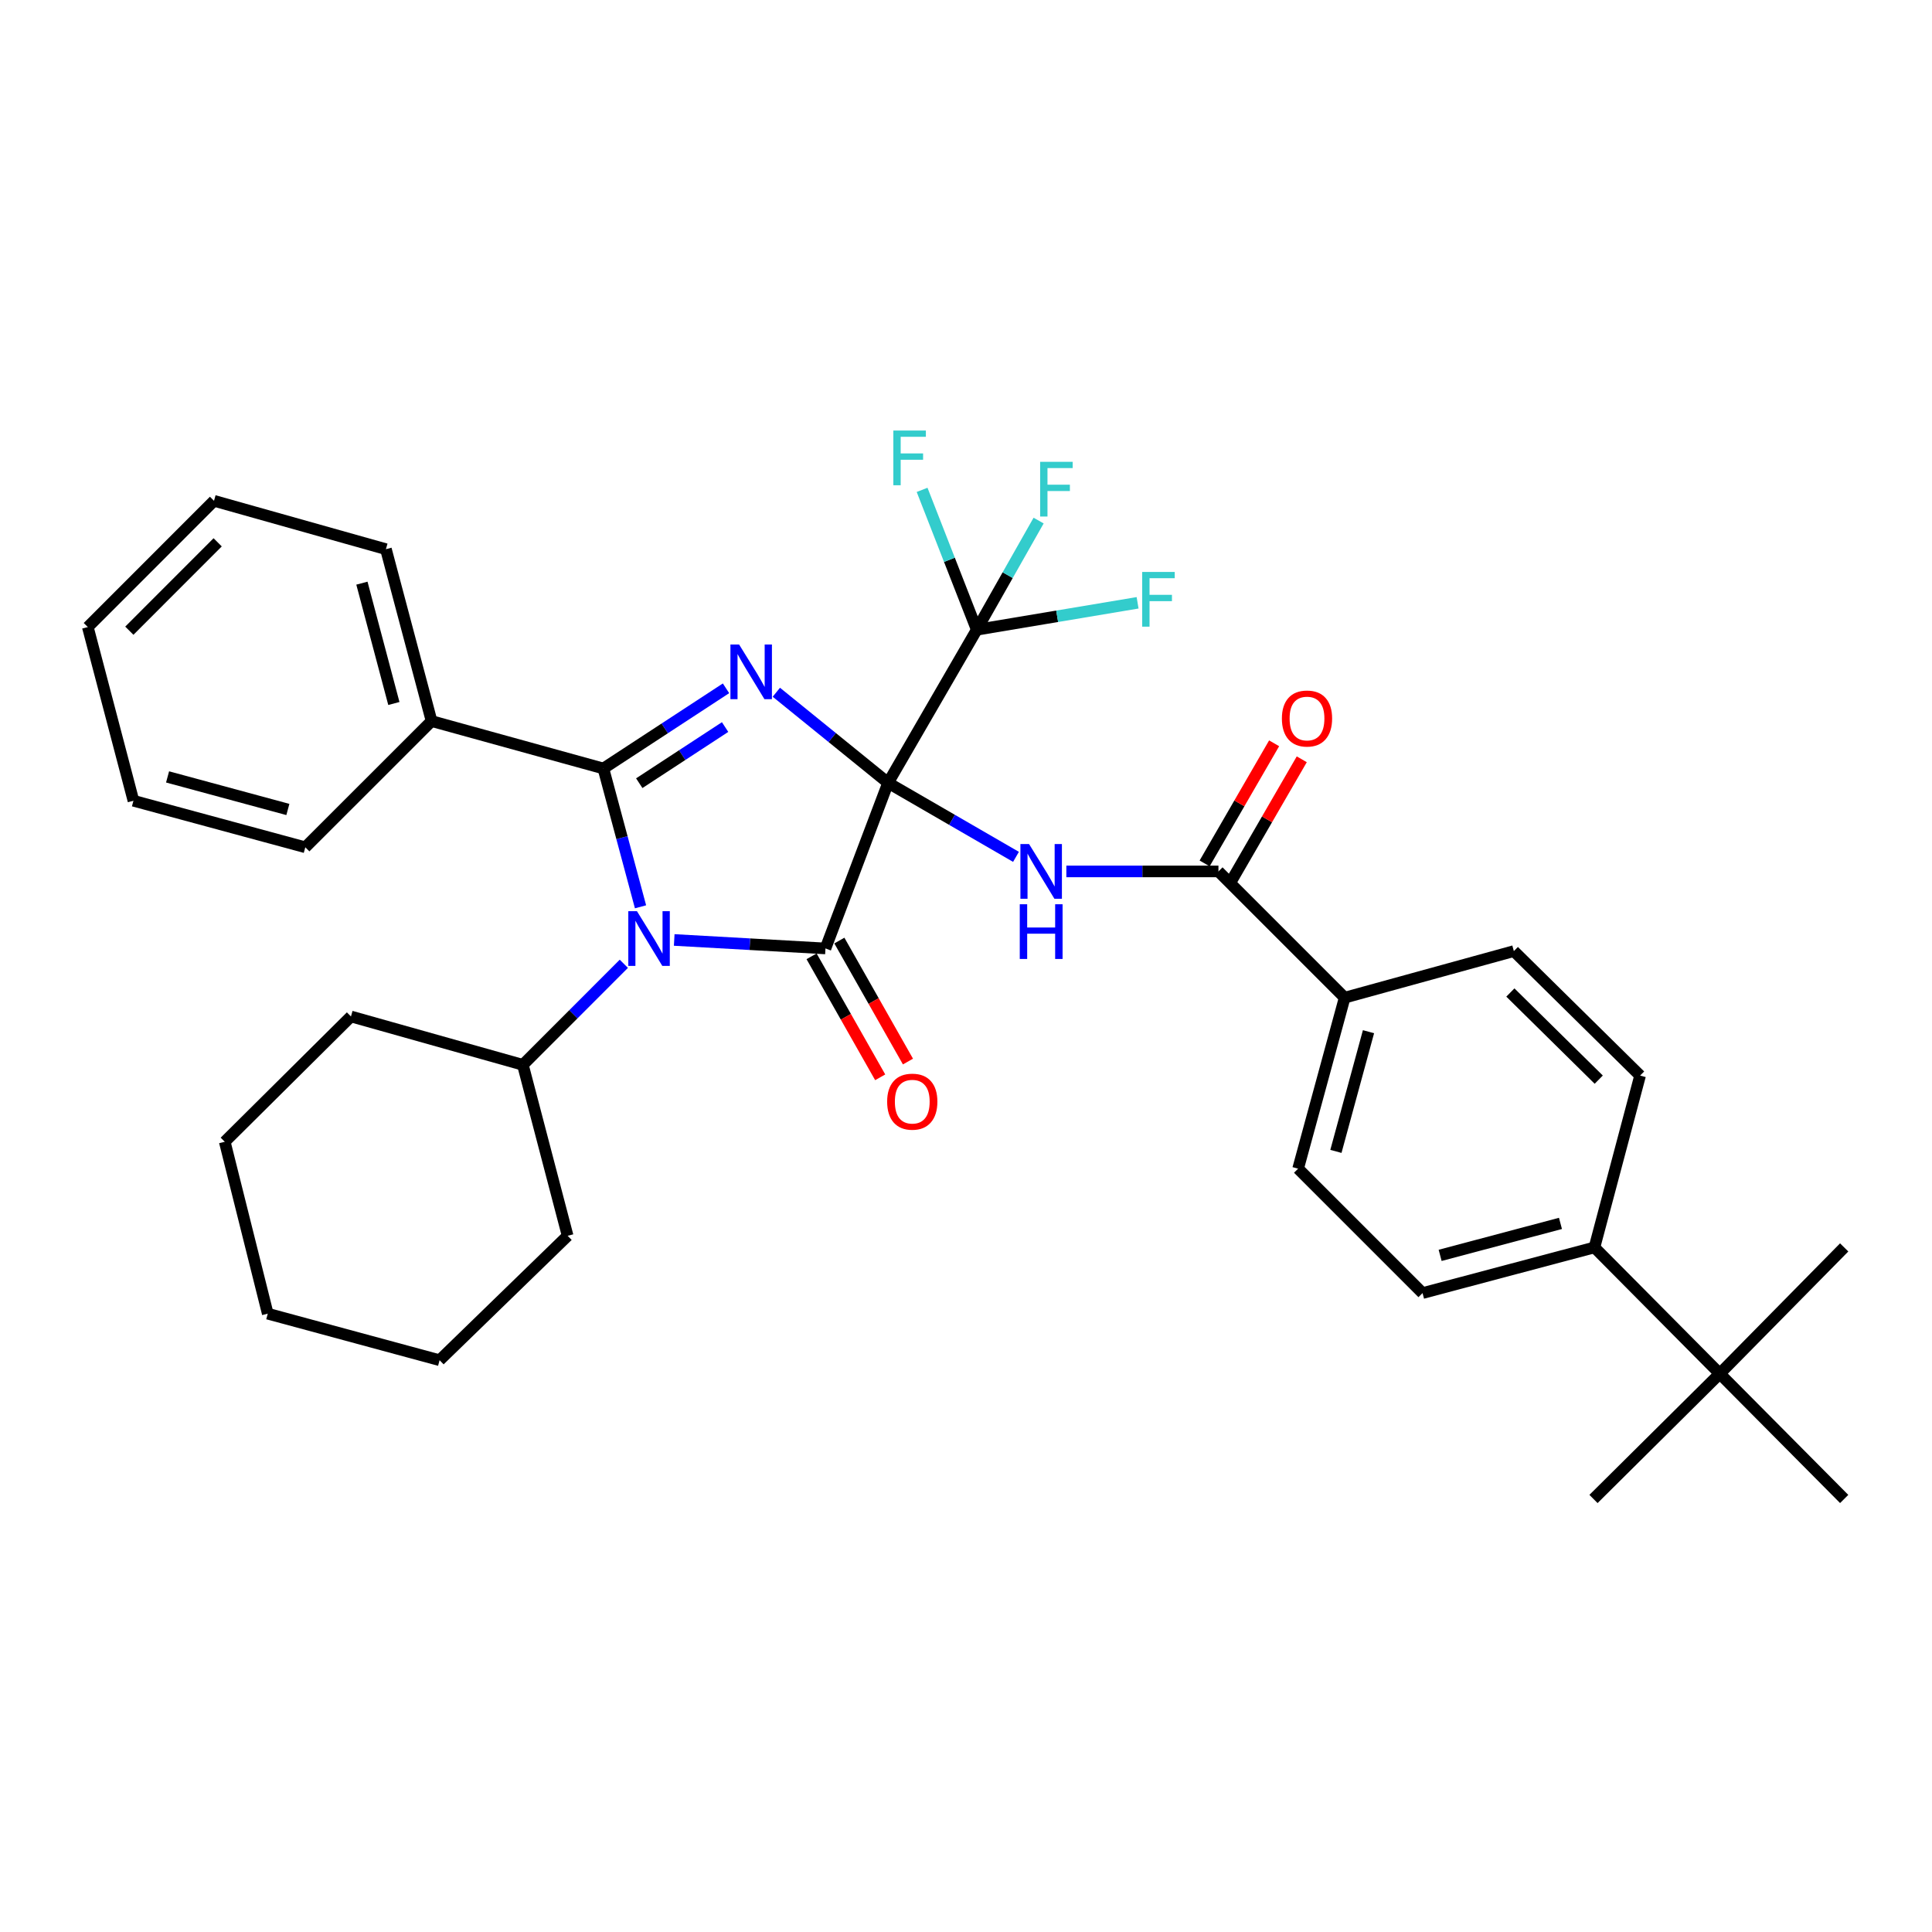 <?xml version='1.0' encoding='iso-8859-1'?>
<svg version='1.1' baseProfile='full'
              xmlns='http://www.w3.org/2000/svg'
                      xmlns:rdkit='http://www.rdkit.org/xml'
                      xmlns:xlink='http://www.w3.org/1999/xlink'
                  xml:space='preserve'
width='1000px' height='1000px' viewBox='0 0 1000 1000'>
<!-- END OF HEADER -->
<rect style='opacity:1.0;fill:#FFFFFF;stroke:none' width='1000' height='1000' x='0' y='0'> </rect>
<path class='bond-0' d='M 459.671,405.201 L 430.751,381.752' style='fill:none;fill-rule:evenodd;stroke:#000000;stroke-width:6px;stroke-linecap:butt;stroke-linejoin:miter;stroke-opacity:1' />
<path class='bond-0' d='M 430.751,381.752 L 401.831,358.304' style='fill:none;fill-rule:evenodd;stroke:#0000FF;stroke-width:6px;stroke-linecap:butt;stroke-linejoin:miter;stroke-opacity:1' />
<path class='bond-1' d='M 459.671,405.201 L 427.257,490.909' style='fill:none;fill-rule:evenodd;stroke:#000000;stroke-width:6px;stroke-linecap:butt;stroke-linejoin:miter;stroke-opacity:1' />
<path class='bond-4' d='M 459.671,405.201 L 492.774,424.355' style='fill:none;fill-rule:evenodd;stroke:#000000;stroke-width:6px;stroke-linecap:butt;stroke-linejoin:miter;stroke-opacity:1' />
<path class='bond-4' d='M 492.774,424.355 L 525.877,443.51' style='fill:none;fill-rule:evenodd;stroke:#0000FF;stroke-width:6px;stroke-linecap:butt;stroke-linejoin:miter;stroke-opacity:1' />
<path class='bond-5' d='M 459.671,405.201 L 505.565,325.957' style='fill:none;fill-rule:evenodd;stroke:#000000;stroke-width:6px;stroke-linecap:butt;stroke-linejoin:miter;stroke-opacity:1' />
<path class='bond-3' d='M 375.786,356.264 L 344.049,377.018' style='fill:none;fill-rule:evenodd;stroke:#0000FF;stroke-width:6px;stroke-linecap:butt;stroke-linejoin:miter;stroke-opacity:1' />
<path class='bond-3' d='M 344.049,377.018 L 312.312,397.772' style='fill:none;fill-rule:evenodd;stroke:#000000;stroke-width:6px;stroke-linecap:butt;stroke-linejoin:miter;stroke-opacity:1' />
<path class='bond-3' d='M 375.311,376.324 L 353.095,390.851' style='fill:none;fill-rule:evenodd;stroke:#0000FF;stroke-width:6px;stroke-linecap:butt;stroke-linejoin:miter;stroke-opacity:1' />
<path class='bond-3' d='M 353.095,390.851 L 330.879,405.379' style='fill:none;fill-rule:evenodd;stroke:#000000;stroke-width:6px;stroke-linecap:butt;stroke-linejoin:miter;stroke-opacity:1' />
<path class='bond-2' d='M 427.257,490.909 L 388.116,488.717' style='fill:none;fill-rule:evenodd;stroke:#000000;stroke-width:6px;stroke-linecap:butt;stroke-linejoin:miter;stroke-opacity:1' />
<path class='bond-2' d='M 388.116,488.717 L 348.974,486.524' style='fill:none;fill-rule:evenodd;stroke:#0000FF;stroke-width:6px;stroke-linecap:butt;stroke-linejoin:miter;stroke-opacity:1' />
<path class='bond-7' d='M 420.069,494.986 L 437.827,526.3' style='fill:none;fill-rule:evenodd;stroke:#000000;stroke-width:6px;stroke-linecap:butt;stroke-linejoin:miter;stroke-opacity:1' />
<path class='bond-7' d='M 437.827,526.3 L 455.586,557.614' style='fill:none;fill-rule:evenodd;stroke:#FF0000;stroke-width:6px;stroke-linecap:butt;stroke-linejoin:miter;stroke-opacity:1' />
<path class='bond-7' d='M 434.446,486.832 L 452.204,518.147' style='fill:none;fill-rule:evenodd;stroke:#000000;stroke-width:6px;stroke-linecap:butt;stroke-linejoin:miter;stroke-opacity:1' />
<path class='bond-7' d='M 452.204,518.147 L 469.963,549.461' style='fill:none;fill-rule:evenodd;stroke:#FF0000;stroke-width:6px;stroke-linecap:butt;stroke-linejoin:miter;stroke-opacity:1' />
<path class='bond-10' d='M 322.898,498.854 L 296.766,525.004' style='fill:none;fill-rule:evenodd;stroke:#0000FF;stroke-width:6px;stroke-linecap:butt;stroke-linejoin:miter;stroke-opacity:1' />
<path class='bond-10' d='M 296.766,525.004 L 270.634,551.154' style='fill:none;fill-rule:evenodd;stroke:#000000;stroke-width:6px;stroke-linecap:butt;stroke-linejoin:miter;stroke-opacity:1' />
<path class='bond-34' d='M 331.534,469.356 L 321.923,433.564' style='fill:none;fill-rule:evenodd;stroke:#0000FF;stroke-width:6px;stroke-linecap:butt;stroke-linejoin:miter;stroke-opacity:1' />
<path class='bond-34' d='M 321.923,433.564 L 312.312,397.772' style='fill:none;fill-rule:evenodd;stroke:#000000;stroke-width:6px;stroke-linecap:butt;stroke-linejoin:miter;stroke-opacity:1' />
<path class='bond-8' d='M 312.312,397.772 L 223.381,373.228' style='fill:none;fill-rule:evenodd;stroke:#000000;stroke-width:6px;stroke-linecap:butt;stroke-linejoin:miter;stroke-opacity:1' />
<path class='bond-6' d='M 551.94,451.048 L 591.302,451.048' style='fill:none;fill-rule:evenodd;stroke:#0000FF;stroke-width:6px;stroke-linecap:butt;stroke-linejoin:miter;stroke-opacity:1' />
<path class='bond-6' d='M 591.302,451.048 L 630.665,451.048' style='fill:none;fill-rule:evenodd;stroke:#000000;stroke-width:6px;stroke-linecap:butt;stroke-linejoin:miter;stroke-opacity:1' />
<path class='bond-14' d='M 505.565,325.957 L 491.42,289.756' style='fill:none;fill-rule:evenodd;stroke:#000000;stroke-width:6px;stroke-linecap:butt;stroke-linejoin:miter;stroke-opacity:1' />
<path class='bond-14' d='M 491.42,289.756 L 477.275,253.555' style='fill:none;fill-rule:evenodd;stroke:#33CCCC;stroke-width:6px;stroke-linecap:butt;stroke-linejoin:miter;stroke-opacity:1' />
<path class='bond-15' d='M 505.565,325.957 L 521.575,297.702' style='fill:none;fill-rule:evenodd;stroke:#000000;stroke-width:6px;stroke-linecap:butt;stroke-linejoin:miter;stroke-opacity:1' />
<path class='bond-15' d='M 521.575,297.702 L 537.585,269.447' style='fill:none;fill-rule:evenodd;stroke:#33CCCC;stroke-width:6px;stroke-linecap:butt;stroke-linejoin:miter;stroke-opacity:1' />
<path class='bond-16' d='M 505.565,325.957 L 547.19,318.984' style='fill:none;fill-rule:evenodd;stroke:#000000;stroke-width:6px;stroke-linecap:butt;stroke-linejoin:miter;stroke-opacity:1' />
<path class='bond-16' d='M 547.19,318.984 L 588.815,312.01' style='fill:none;fill-rule:evenodd;stroke:#33CCCC;stroke-width:6px;stroke-linecap:butt;stroke-linejoin:miter;stroke-opacity:1' />
<path class='bond-9' d='M 630.665,451.048 L 695.998,516.39' style='fill:none;fill-rule:evenodd;stroke:#000000;stroke-width:6px;stroke-linecap:butt;stroke-linejoin:miter;stroke-opacity:1' />
<path class='bond-13' d='M 637.818,455.187 L 655.805,424.098' style='fill:none;fill-rule:evenodd;stroke:#000000;stroke-width:6px;stroke-linecap:butt;stroke-linejoin:miter;stroke-opacity:1' />
<path class='bond-13' d='M 655.805,424.098 L 673.793,393.01' style='fill:none;fill-rule:evenodd;stroke:#FF0000;stroke-width:6px;stroke-linecap:butt;stroke-linejoin:miter;stroke-opacity:1' />
<path class='bond-13' d='M 623.512,446.91 L 641.499,415.821' style='fill:none;fill-rule:evenodd;stroke:#000000;stroke-width:6px;stroke-linecap:butt;stroke-linejoin:miter;stroke-opacity:1' />
<path class='bond-13' d='M 641.499,415.821 L 659.486,384.732' style='fill:none;fill-rule:evenodd;stroke:#FF0000;stroke-width:6px;stroke-linecap:butt;stroke-linejoin:miter;stroke-opacity:1' />
<path class='bond-24' d='M 223.381,373.228 L 199.755,284.251' style='fill:none;fill-rule:evenodd;stroke:#000000;stroke-width:6px;stroke-linecap:butt;stroke-linejoin:miter;stroke-opacity:1' />
<path class='bond-24' d='M 203.863,364.123 L 187.324,301.839' style='fill:none;fill-rule:evenodd;stroke:#000000;stroke-width:6px;stroke-linecap:butt;stroke-linejoin:miter;stroke-opacity:1' />
<path class='bond-25' d='M 223.381,373.228 L 158.021,438.551' style='fill:none;fill-rule:evenodd;stroke:#000000;stroke-width:6px;stroke-linecap:butt;stroke-linejoin:miter;stroke-opacity:1' />
<path class='bond-17' d='M 695.998,516.39 L 783.57,492.286' style='fill:none;fill-rule:evenodd;stroke:#000000;stroke-width:6px;stroke-linecap:butt;stroke-linejoin:miter;stroke-opacity:1' />
<path class='bond-18' d='M 695.998,516.39 L 671.903,604.89' style='fill:none;fill-rule:evenodd;stroke:#000000;stroke-width:6px;stroke-linecap:butt;stroke-linejoin:miter;stroke-opacity:1' />
<path class='bond-18' d='M 708.331,534.007 L 691.465,595.957' style='fill:none;fill-rule:evenodd;stroke:#000000;stroke-width:6px;stroke-linecap:butt;stroke-linejoin:miter;stroke-opacity:1' />
<path class='bond-26' d='M 270.634,551.154 L 181.657,526.123' style='fill:none;fill-rule:evenodd;stroke:#000000;stroke-width:6px;stroke-linecap:butt;stroke-linejoin:miter;stroke-opacity:1' />
<path class='bond-27' d='M 270.634,551.154 L 293.81,639.645' style='fill:none;fill-rule:evenodd;stroke:#000000;stroke-width:6px;stroke-linecap:butt;stroke-linejoin:miter;stroke-opacity:1' />
<path class='bond-11' d='M 890.14,711.01 L 825.285,645.659' style='fill:none;fill-rule:evenodd;stroke:#000000;stroke-width:6px;stroke-linecap:butt;stroke-linejoin:miter;stroke-opacity:1' />
<path class='bond-21' d='M 890.14,711.01 L 954.545,645.659' style='fill:none;fill-rule:evenodd;stroke:#000000;stroke-width:6px;stroke-linecap:butt;stroke-linejoin:miter;stroke-opacity:1' />
<path class='bond-22' d='M 890.14,711.01 L 824.789,775.865' style='fill:none;fill-rule:evenodd;stroke:#000000;stroke-width:6px;stroke-linecap:butt;stroke-linejoin:miter;stroke-opacity:1' />
<path class='bond-23' d='M 890.14,711.01 L 954.545,775.865' style='fill:none;fill-rule:evenodd;stroke:#000000;stroke-width:6px;stroke-linecap:butt;stroke-linejoin:miter;stroke-opacity:1' />
<path class='bond-12' d='M 825.285,645.659 L 736.308,669.295' style='fill:none;fill-rule:evenodd;stroke:#000000;stroke-width:6px;stroke-linecap:butt;stroke-linejoin:miter;stroke-opacity:1' />
<path class='bond-12' d='M 807.695,633.23 L 745.411,649.775' style='fill:none;fill-rule:evenodd;stroke:#000000;stroke-width:6px;stroke-linecap:butt;stroke-linejoin:miter;stroke-opacity:1' />
<path class='bond-35' d='M 825.285,645.659 L 848.912,556.719' style='fill:none;fill-rule:evenodd;stroke:#000000;stroke-width:6px;stroke-linecap:butt;stroke-linejoin:miter;stroke-opacity:1' />
<path class='bond-20' d='M 783.57,492.286 L 848.912,556.719' style='fill:none;fill-rule:evenodd;stroke:#000000;stroke-width:6px;stroke-linecap:butt;stroke-linejoin:miter;stroke-opacity:1' />
<path class='bond-20' d='M 781.766,513.72 L 827.505,558.823' style='fill:none;fill-rule:evenodd;stroke:#000000;stroke-width:6px;stroke-linecap:butt;stroke-linejoin:miter;stroke-opacity:1' />
<path class='bond-19' d='M 671.903,604.89 L 736.308,669.295' style='fill:none;fill-rule:evenodd;stroke:#000000;stroke-width:6px;stroke-linecap:butt;stroke-linejoin:miter;stroke-opacity:1' />
<path class='bond-29' d='M 199.755,284.251 L 110.769,259.22' style='fill:none;fill-rule:evenodd;stroke:#000000;stroke-width:6px;stroke-linecap:butt;stroke-linejoin:miter;stroke-opacity:1' />
<path class='bond-28' d='M 158.021,438.551 L 69.072,414.466' style='fill:none;fill-rule:evenodd;stroke:#000000;stroke-width:6px;stroke-linecap:butt;stroke-linejoin:miter;stroke-opacity:1' />
<path class='bond-28' d='M 148.999,418.985 L 86.734,402.125' style='fill:none;fill-rule:evenodd;stroke:#000000;stroke-width:6px;stroke-linecap:butt;stroke-linejoin:miter;stroke-opacity:1' />
<path class='bond-31' d='M 181.657,526.123 L 116.333,590.978' style='fill:none;fill-rule:evenodd;stroke:#000000;stroke-width:6px;stroke-linecap:butt;stroke-linejoin:miter;stroke-opacity:1' />
<path class='bond-30' d='M 293.81,639.645 L 227.532,704.041' style='fill:none;fill-rule:evenodd;stroke:#000000;stroke-width:6px;stroke-linecap:butt;stroke-linejoin:miter;stroke-opacity:1' />
<path class='bond-32' d='M 69.072,414.466 L 45.455,324.57' style='fill:none;fill-rule:evenodd;stroke:#000000;stroke-width:6px;stroke-linecap:butt;stroke-linejoin:miter;stroke-opacity:1' />
<path class='bond-37' d='M 110.769,259.22 L 45.455,324.57' style='fill:none;fill-rule:evenodd;stroke:#000000;stroke-width:6px;stroke-linecap:butt;stroke-linejoin:miter;stroke-opacity:1' />
<path class='bond-37' d='M 112.662,280.706 L 66.942,326.452' style='fill:none;fill-rule:evenodd;stroke:#000000;stroke-width:6px;stroke-linecap:butt;stroke-linejoin:miter;stroke-opacity:1' />
<path class='bond-33' d='M 227.532,704.041 L 138.591,679.956' style='fill:none;fill-rule:evenodd;stroke:#000000;stroke-width:6px;stroke-linecap:butt;stroke-linejoin:miter;stroke-opacity:1' />
<path class='bond-36' d='M 116.333,590.978 L 138.591,679.956' style='fill:none;fill-rule:evenodd;stroke:#000000;stroke-width:6px;stroke-linecap:butt;stroke-linejoin:miter;stroke-opacity:1' />
<path  class='atom-1' d='M 382.551 333.587
L 391.831 348.587
Q 392.751 350.067, 394.231 352.747
Q 395.711 355.427, 395.791 355.587
L 395.791 333.587
L 399.551 333.587
L 399.551 361.907
L 395.671 361.907
L 385.711 345.507
Q 384.551 343.587, 383.311 341.387
Q 382.111 339.187, 381.751 338.507
L 381.751 361.907
L 378.071 361.907
L 378.071 333.587
L 382.551 333.587
' fill='#0000FF'/>
<path  class='atom-3' d='M 329.688 471.634
L 338.968 486.634
Q 339.888 488.114, 341.368 490.794
Q 342.848 493.474, 342.928 493.634
L 342.928 471.634
L 346.688 471.634
L 346.688 499.954
L 342.808 499.954
L 332.848 483.554
Q 331.688 481.634, 330.448 479.434
Q 329.248 477.234, 328.888 476.554
L 328.888 499.954
L 325.208 499.954
L 325.208 471.634
L 329.688 471.634
' fill='#0000FF'/>
<path  class='atom-5' d='M 532.646 436.888
L 541.926 451.888
Q 542.846 453.368, 544.326 456.048
Q 545.806 458.728, 545.886 458.888
L 545.886 436.888
L 549.646 436.888
L 549.646 465.208
L 545.766 465.208
L 535.806 448.808
Q 534.646 446.888, 533.406 444.688
Q 532.206 442.488, 531.846 441.808
L 531.846 465.208
L 528.166 465.208
L 528.166 436.888
L 532.646 436.888
' fill='#0000FF'/>
<path  class='atom-5' d='M 527.826 468.04
L 531.666 468.04
L 531.666 480.08
L 546.146 480.08
L 546.146 468.04
L 549.986 468.04
L 549.986 496.36
L 546.146 496.36
L 546.146 483.28
L 531.666 483.28
L 531.666 496.36
L 527.826 496.36
L 527.826 468.04
' fill='#0000FF'/>
<path  class='atom-8' d='M 459.187 570.214
Q 459.187 563.414, 462.547 559.614
Q 465.907 555.814, 472.187 555.814
Q 478.467 555.814, 481.827 559.614
Q 485.187 563.414, 485.187 570.214
Q 485.187 577.094, 481.787 581.014
Q 478.387 584.894, 472.187 584.894
Q 465.947 584.894, 462.547 581.014
Q 459.187 577.134, 459.187 570.214
M 472.187 581.694
Q 476.507 581.694, 478.827 578.814
Q 481.187 575.894, 481.187 570.214
Q 481.187 564.654, 478.827 561.854
Q 476.507 559.014, 472.187 559.014
Q 467.867 559.014, 465.507 561.814
Q 463.187 564.614, 463.187 570.214
Q 463.187 575.934, 465.507 578.814
Q 467.867 581.694, 472.187 581.694
' fill='#FF0000'/>
<path  class='atom-14' d='M 663.503 371.903
Q 663.503 365.103, 666.863 361.303
Q 670.223 357.503, 676.503 357.503
Q 682.783 357.503, 686.143 361.303
Q 689.503 365.103, 689.503 371.903
Q 689.503 378.783, 686.103 382.703
Q 682.703 386.583, 676.503 386.583
Q 670.263 386.583, 666.863 382.703
Q 663.503 378.823, 663.503 371.903
M 676.503 383.383
Q 680.823 383.383, 683.143 380.503
Q 685.503 377.583, 685.503 371.903
Q 685.503 366.343, 683.143 363.543
Q 680.823 360.703, 676.503 360.703
Q 672.183 360.703, 669.823 363.503
Q 667.503 366.303, 667.503 371.903
Q 667.503 377.623, 669.823 380.503
Q 672.183 383.383, 676.503 383.383
' fill='#FF0000'/>
<path  class='atom-15' d='M 462.389 222.847
L 479.229 222.847
L 479.229 226.087
L 466.189 226.087
L 466.189 234.687
L 477.789 234.687
L 477.789 237.967
L 466.189 237.967
L 466.189 251.167
L 462.389 251.167
L 462.389 222.847
' fill='#33CCCC'/>
<path  class='atom-16' d='M 538.373 239.036
L 555.213 239.036
L 555.213 242.276
L 542.173 242.276
L 542.173 250.876
L 553.773 250.876
L 553.773 254.156
L 542.173 254.156
L 542.173 267.356
L 538.373 267.356
L 538.373 239.036
' fill='#33CCCC'/>
<path  class='atom-17' d='M 591.199 296.04
L 608.039 296.04
L 608.039 299.28
L 594.999 299.28
L 594.999 307.88
L 606.599 307.88
L 606.599 311.16
L 594.999 311.16
L 594.999 324.36
L 591.199 324.36
L 591.199 296.04
' fill='#33CCCC'/>
</svg>
